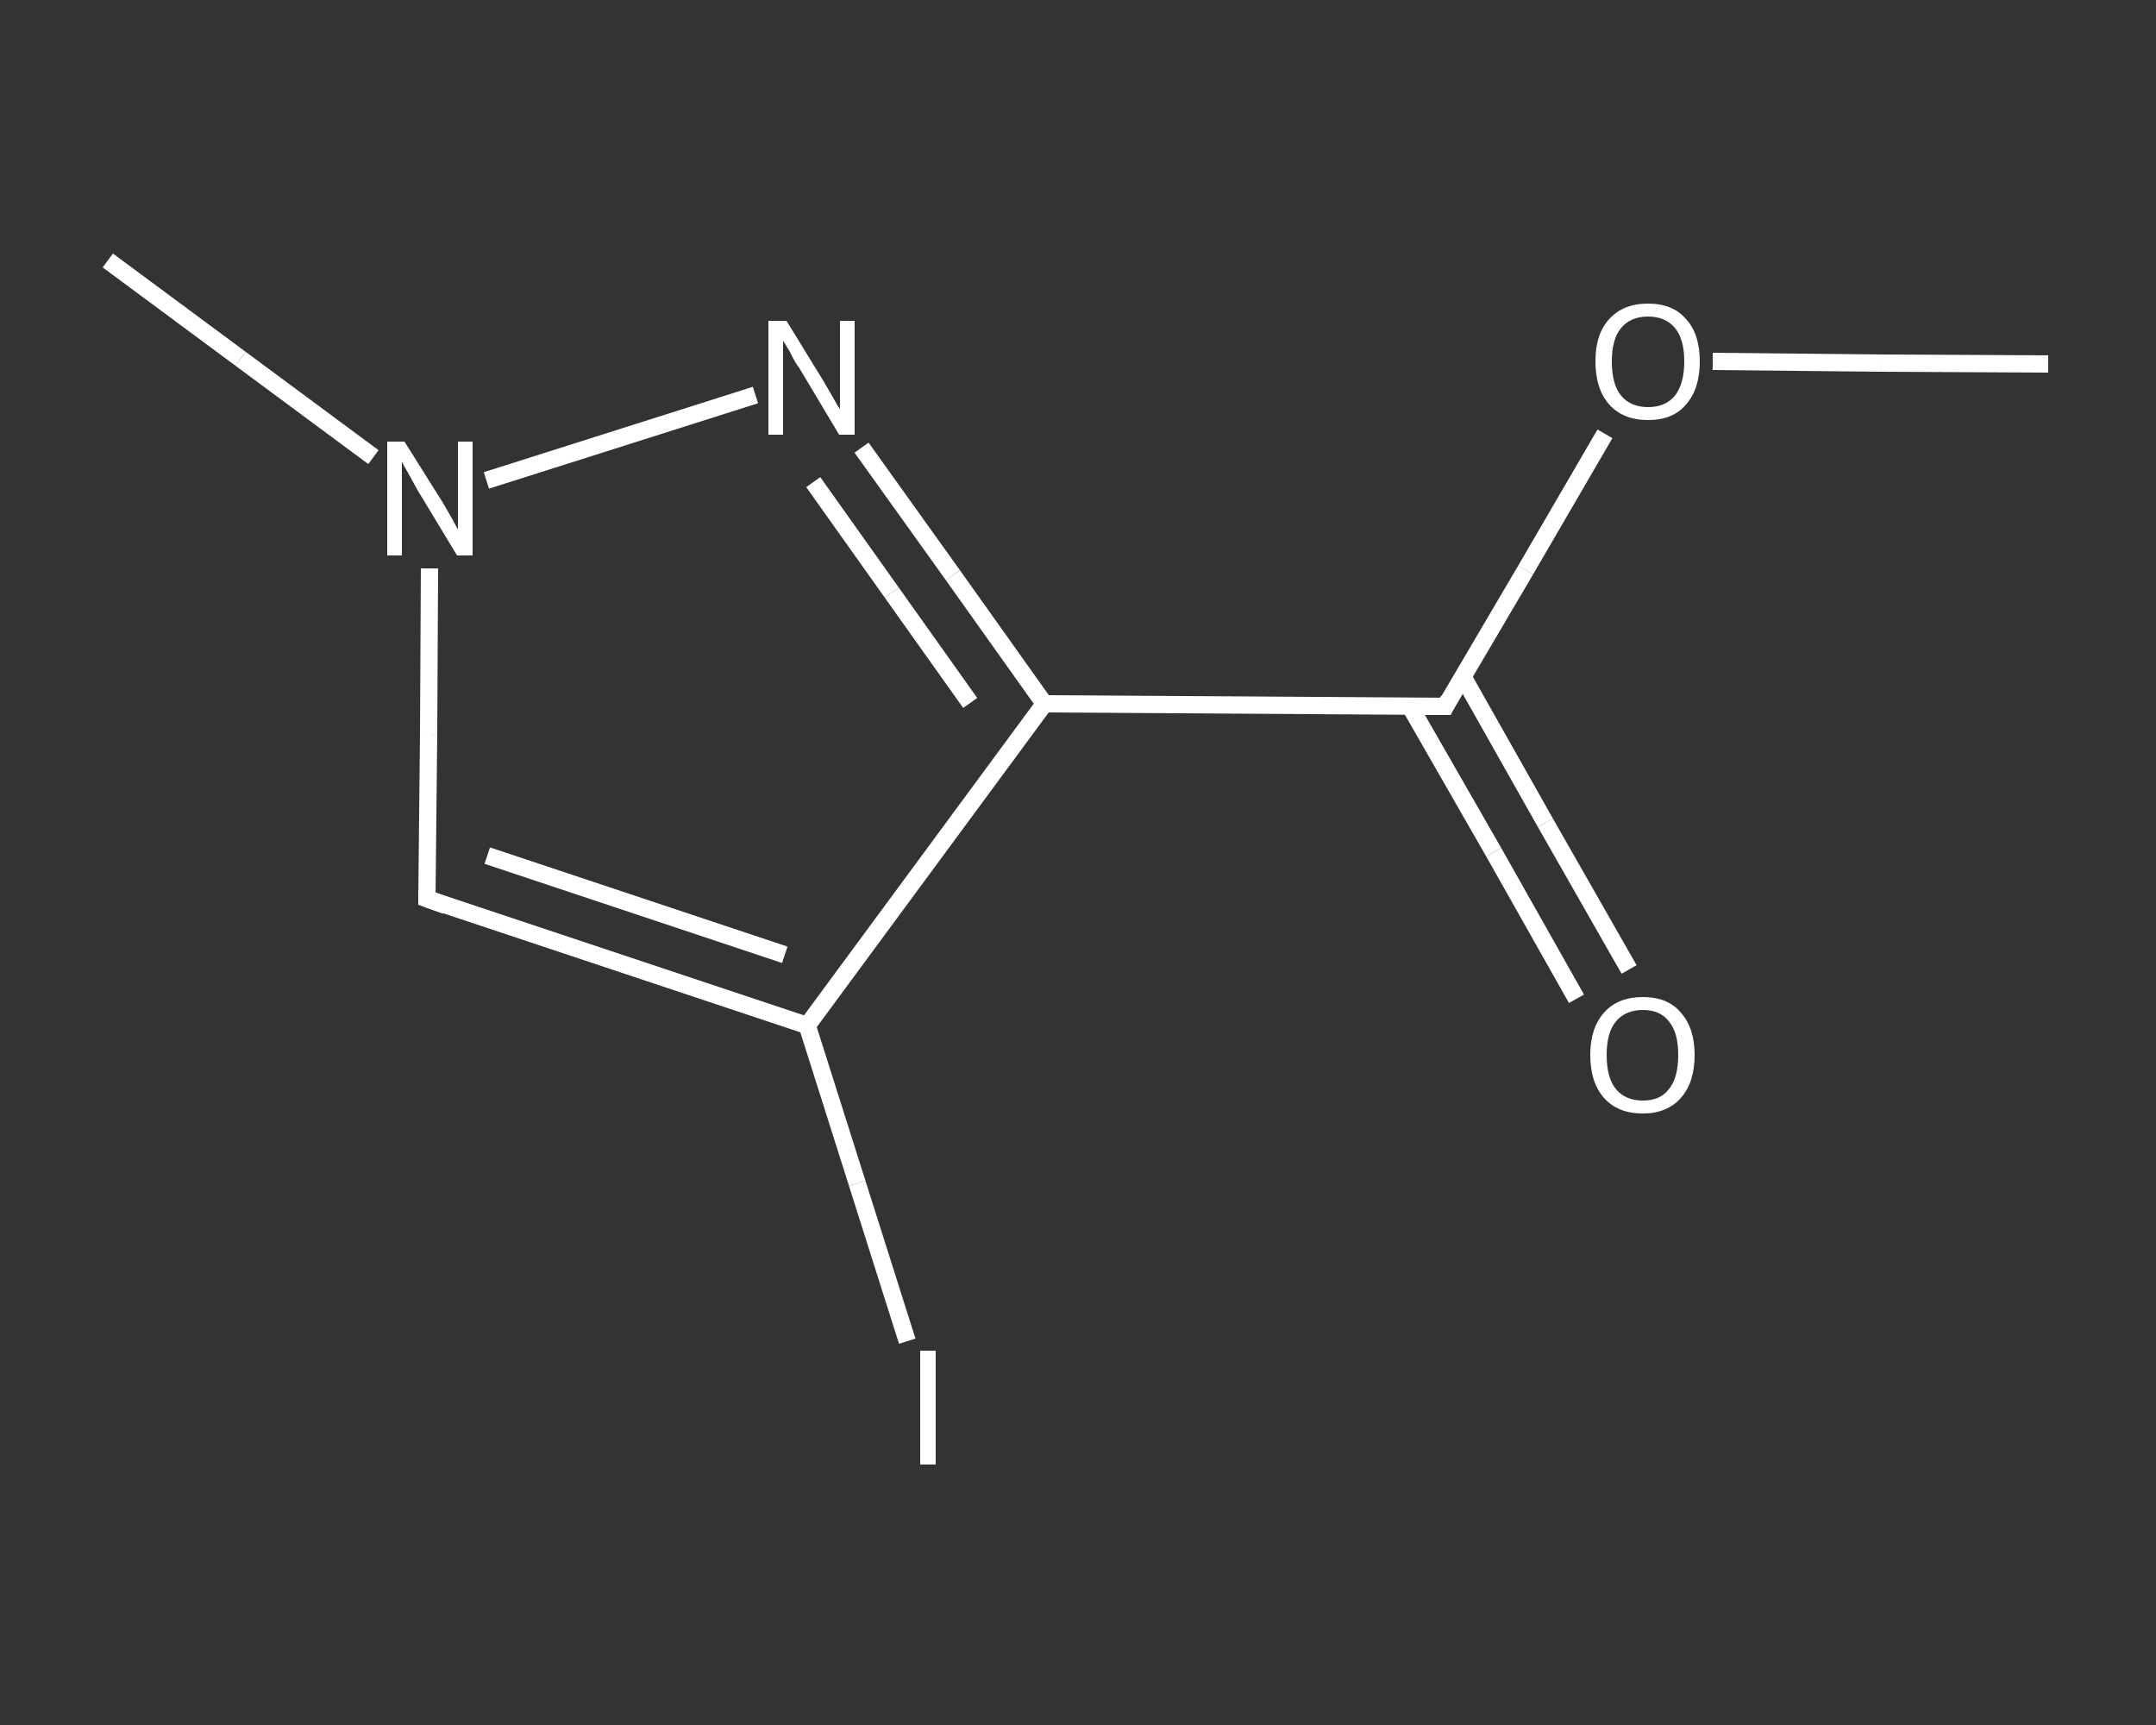 <?xml version='1.0' encoding='iso-8859-1'?>
<svg version='1.1' baseProfile='full'
              xmlns='http://www.w3.org/2000/svg'
                      xmlns:rdkit='http://www.rdkit.org/xml'
                      xmlns:xlink='http://www.w3.org/1999/xlink'
                  xml:space='preserve'
width='250px' height='200px' viewBox='0 0 250 200'>
<rect x="0" y="0" width="250" height="200" fill="#333333" stroke="none"/>
<!-- END OF HEADER -->
<rect style='opacity:1.0;fill:transparent;stroke:none' width='250.0' height='200.0' x='0.0' y='0.0'> </rect>
<path class='bond-0 atom-0 atom-1' d='M 237.5,42.2 L 218.1,42.1' style='fill:none;fill-rule:evenodd;stroke:#FFFFFF;stroke-width:2.0px;stroke-linecap:butt;stroke-linejoin:miter;stroke-opacity:1' />
<path class='bond-0 atom-0 atom-1' d='M 218.1,42.1 L 198.6,41.9' style='fill:none;fill-rule:evenodd;stroke:#FFFFFF;stroke-width:2.0px;stroke-linecap:butt;stroke-linejoin:miter;stroke-opacity:1' />
<path class='bond-1 atom-1 atom-2' d='M 186.1,50.3 L 176.9,66.1' style='fill:none;fill-rule:evenodd;stroke:#FFFFFF;stroke-width:2.0px;stroke-linecap:butt;stroke-linejoin:miter;stroke-opacity:1' />
<path class='bond-1 atom-1 atom-2' d='M 176.9,66.1 L 167.6,81.9' style='fill:none;fill-rule:evenodd;stroke:#FFFFFF;stroke-width:2.0px;stroke-linecap:butt;stroke-linejoin:miter;stroke-opacity:1' />
<path class='bond-2 atom-2 atom-3' d='M 163.5,81.9 L 173.2,98.8' style='fill:none;fill-rule:evenodd;stroke:#FFFFFF;stroke-width:2.0px;stroke-linecap:butt;stroke-linejoin:miter;stroke-opacity:1' />
<path class='bond-2 atom-2 atom-3' d='M 173.2,98.8 L 182.8,115.8' style='fill:none;fill-rule:evenodd;stroke:#FFFFFF;stroke-width:2.0px;stroke-linecap:butt;stroke-linejoin:miter;stroke-opacity:1' />
<path class='bond-2 atom-2 atom-3' d='M 169.6,78.4 L 179.2,95.4' style='fill:none;fill-rule:evenodd;stroke:#FFFFFF;stroke-width:2.0px;stroke-linecap:butt;stroke-linejoin:miter;stroke-opacity:1' />
<path class='bond-2 atom-2 atom-3' d='M 179.2,95.4 L 188.9,112.4' style='fill:none;fill-rule:evenodd;stroke:#FFFFFF;stroke-width:2.0px;stroke-linecap:butt;stroke-linejoin:miter;stroke-opacity:1' />
<path class='bond-3 atom-2 atom-4' d='M 167.6,81.9 L 121.1,81.6' style='fill:none;fill-rule:evenodd;stroke:#FFFFFF;stroke-width:2.0px;stroke-linecap:butt;stroke-linejoin:miter;stroke-opacity:1' />
<path class='bond-4 atom-4 atom-5' d='M 121.1,81.6 L 110.5,66.7' style='fill:none;fill-rule:evenodd;stroke:#FFFFFF;stroke-width:2.0px;stroke-linecap:butt;stroke-linejoin:miter;stroke-opacity:1' />
<path class='bond-4 atom-4 atom-5' d='M 110.5,66.7 L 99.9,51.9' style='fill:none;fill-rule:evenodd;stroke:#FFFFFF;stroke-width:2.0px;stroke-linecap:butt;stroke-linejoin:miter;stroke-opacity:1' />
<path class='bond-4 atom-4 atom-5' d='M 112.5,81.5 L 103.4,68.7' style='fill:none;fill-rule:evenodd;stroke:#FFFFFF;stroke-width:2.0px;stroke-linecap:butt;stroke-linejoin:miter;stroke-opacity:1' />
<path class='bond-4 atom-4 atom-5' d='M 103.4,68.7 L 94.3,55.9' style='fill:none;fill-rule:evenodd;stroke:#FFFFFF;stroke-width:2.0px;stroke-linecap:butt;stroke-linejoin:miter;stroke-opacity:1' />
<path class='bond-5 atom-5 atom-6' d='M 87.6,45.8 L 56.4,55.7' style='fill:none;fill-rule:evenodd;stroke:#FFFFFF;stroke-width:2.0px;stroke-linecap:butt;stroke-linejoin:miter;stroke-opacity:1' />
<path class='bond-6 atom-6 atom-7' d='M 43.3,53.0 L 27.9,41.6' style='fill:none;fill-rule:evenodd;stroke:#FFFFFF;stroke-width:2.0px;stroke-linecap:butt;stroke-linejoin:miter;stroke-opacity:1' />
<path class='bond-6 atom-6 atom-7' d='M 27.9,41.6 L 12.5,30.2' style='fill:none;fill-rule:evenodd;stroke:#FFFFFF;stroke-width:2.0px;stroke-linecap:butt;stroke-linejoin:miter;stroke-opacity:1' />
<path class='bond-7 atom-6 atom-8' d='M 49.8,65.9 L 49.7,85.1' style='fill:none;fill-rule:evenodd;stroke:#FFFFFF;stroke-width:2.0px;stroke-linecap:butt;stroke-linejoin:miter;stroke-opacity:1' />
<path class='bond-7 atom-6 atom-8' d='M 49.7,85.1 L 49.5,104.2' style='fill:none;fill-rule:evenodd;stroke:#FFFFFF;stroke-width:2.0px;stroke-linecap:butt;stroke-linejoin:miter;stroke-opacity:1' />
<path class='bond-8 atom-8 atom-9' d='M 49.5,104.2 L 93.6,118.9' style='fill:none;fill-rule:evenodd;stroke:#FFFFFF;stroke-width:2.0px;stroke-linecap:butt;stroke-linejoin:miter;stroke-opacity:1' />
<path class='bond-8 atom-8 atom-9' d='M 56.5,99.2 L 91.0,110.7' style='fill:none;fill-rule:evenodd;stroke:#FFFFFF;stroke-width:2.0px;stroke-linecap:butt;stroke-linejoin:miter;stroke-opacity:1' />
<path class='bond-9 atom-9 atom-10' d='M 93.6,118.9 L 99.4,137.2' style='fill:none;fill-rule:evenodd;stroke:#FFFFFF;stroke-width:2.0px;stroke-linecap:butt;stroke-linejoin:miter;stroke-opacity:1' />
<path class='bond-9 atom-9 atom-10' d='M 99.4,137.2 L 105.2,155.5' style='fill:none;fill-rule:evenodd;stroke:#FFFFFF;stroke-width:2.0px;stroke-linecap:butt;stroke-linejoin:miter;stroke-opacity:1' />
<path class='bond-10 atom-9 atom-4' d='M 93.6,118.9 L 121.1,81.6' style='fill:none;fill-rule:evenodd;stroke:#FFFFFF;stroke-width:2.0px;stroke-linecap:butt;stroke-linejoin:miter;stroke-opacity:1' />
<path d='M 168.0,81.1 L 167.6,81.9 L 165.2,81.9' style='fill:none;stroke:#FFFFFF;stroke-width:2.0px;stroke-linecap:butt;stroke-linejoin:miter;stroke-opacity:1;' />
<path d='M 49.5,103.3 L 49.5,104.2 L 51.7,105.0' style='fill:none;stroke:#FFFFFF;stroke-width:2.0px;stroke-linecap:butt;stroke-linejoin:miter;stroke-opacity:1;' />
<path class='atom-1' d='M 185.0 41.9
Q 185.0 38.7, 186.6 37.0
Q 188.2 35.2, 191.1 35.2
Q 194.0 35.2, 195.5 37.0
Q 197.1 38.7, 197.1 41.9
Q 197.1 45.1, 195.5 46.9
Q 194.0 48.7, 191.1 48.7
Q 188.2 48.7, 186.6 46.9
Q 185.0 45.1, 185.0 41.9
M 191.1 47.2
Q 193.1 47.2, 194.2 45.9
Q 195.3 44.5, 195.3 41.9
Q 195.3 39.3, 194.2 38.0
Q 193.1 36.7, 191.1 36.7
Q 189.1 36.7, 188.0 38.0
Q 186.9 39.3, 186.9 41.9
Q 186.9 44.6, 188.0 45.9
Q 189.1 47.2, 191.1 47.2
' fill='#FFFFFF'/>
<path class='atom-3' d='M 184.4 122.3
Q 184.4 119.2, 186.0 117.4
Q 187.6 115.6, 190.5 115.6
Q 193.4 115.6, 194.9 117.4
Q 196.5 119.2, 196.5 122.3
Q 196.5 125.5, 194.9 127.3
Q 193.3 129.1, 190.5 129.1
Q 187.6 129.1, 186.0 127.3
Q 184.4 125.5, 184.4 122.3
M 190.5 127.6
Q 192.5 127.6, 193.5 126.3
Q 194.6 125.0, 194.6 122.3
Q 194.6 119.7, 193.5 118.4
Q 192.5 117.1, 190.5 117.1
Q 188.5 117.1, 187.4 118.4
Q 186.3 119.7, 186.3 122.3
Q 186.3 125.0, 187.4 126.3
Q 188.5 127.6, 190.5 127.6
' fill='#FFFFFF'/>
<path class='atom-5' d='M 91.2 37.2
L 95.5 44.2
Q 95.9 44.9, 96.6 46.1
Q 97.3 47.4, 97.4 47.4
L 97.4 37.2
L 99.1 37.2
L 99.1 50.4
L 97.3 50.4
L 92.7 42.7
Q 92.1 41.9, 91.6 40.8
Q 91.0 39.8, 90.8 39.5
L 90.8 50.4
L 89.1 50.4
L 89.1 37.2
L 91.2 37.2
' fill='#FFFFFF'/>
<path class='atom-6' d='M 46.9 51.2
L 51.3 58.2
Q 51.7 58.9, 52.4 60.1
Q 53.1 61.4, 53.1 61.4
L 53.1 51.2
L 54.8 51.2
L 54.8 64.4
L 53.0 64.4
L 48.4 56.8
Q 47.9 55.9, 47.3 54.8
Q 46.7 53.8, 46.6 53.5
L 46.6 64.4
L 44.9 64.4
L 44.9 51.2
L 46.9 51.2
' fill='#FFFFFF'/>
<path class='atom-10' d='M 106.7 156.6
L 108.5 156.6
L 108.5 169.8
L 106.7 169.8
L 106.7 156.6
' fill='#FFFFFF'/>
</svg>
